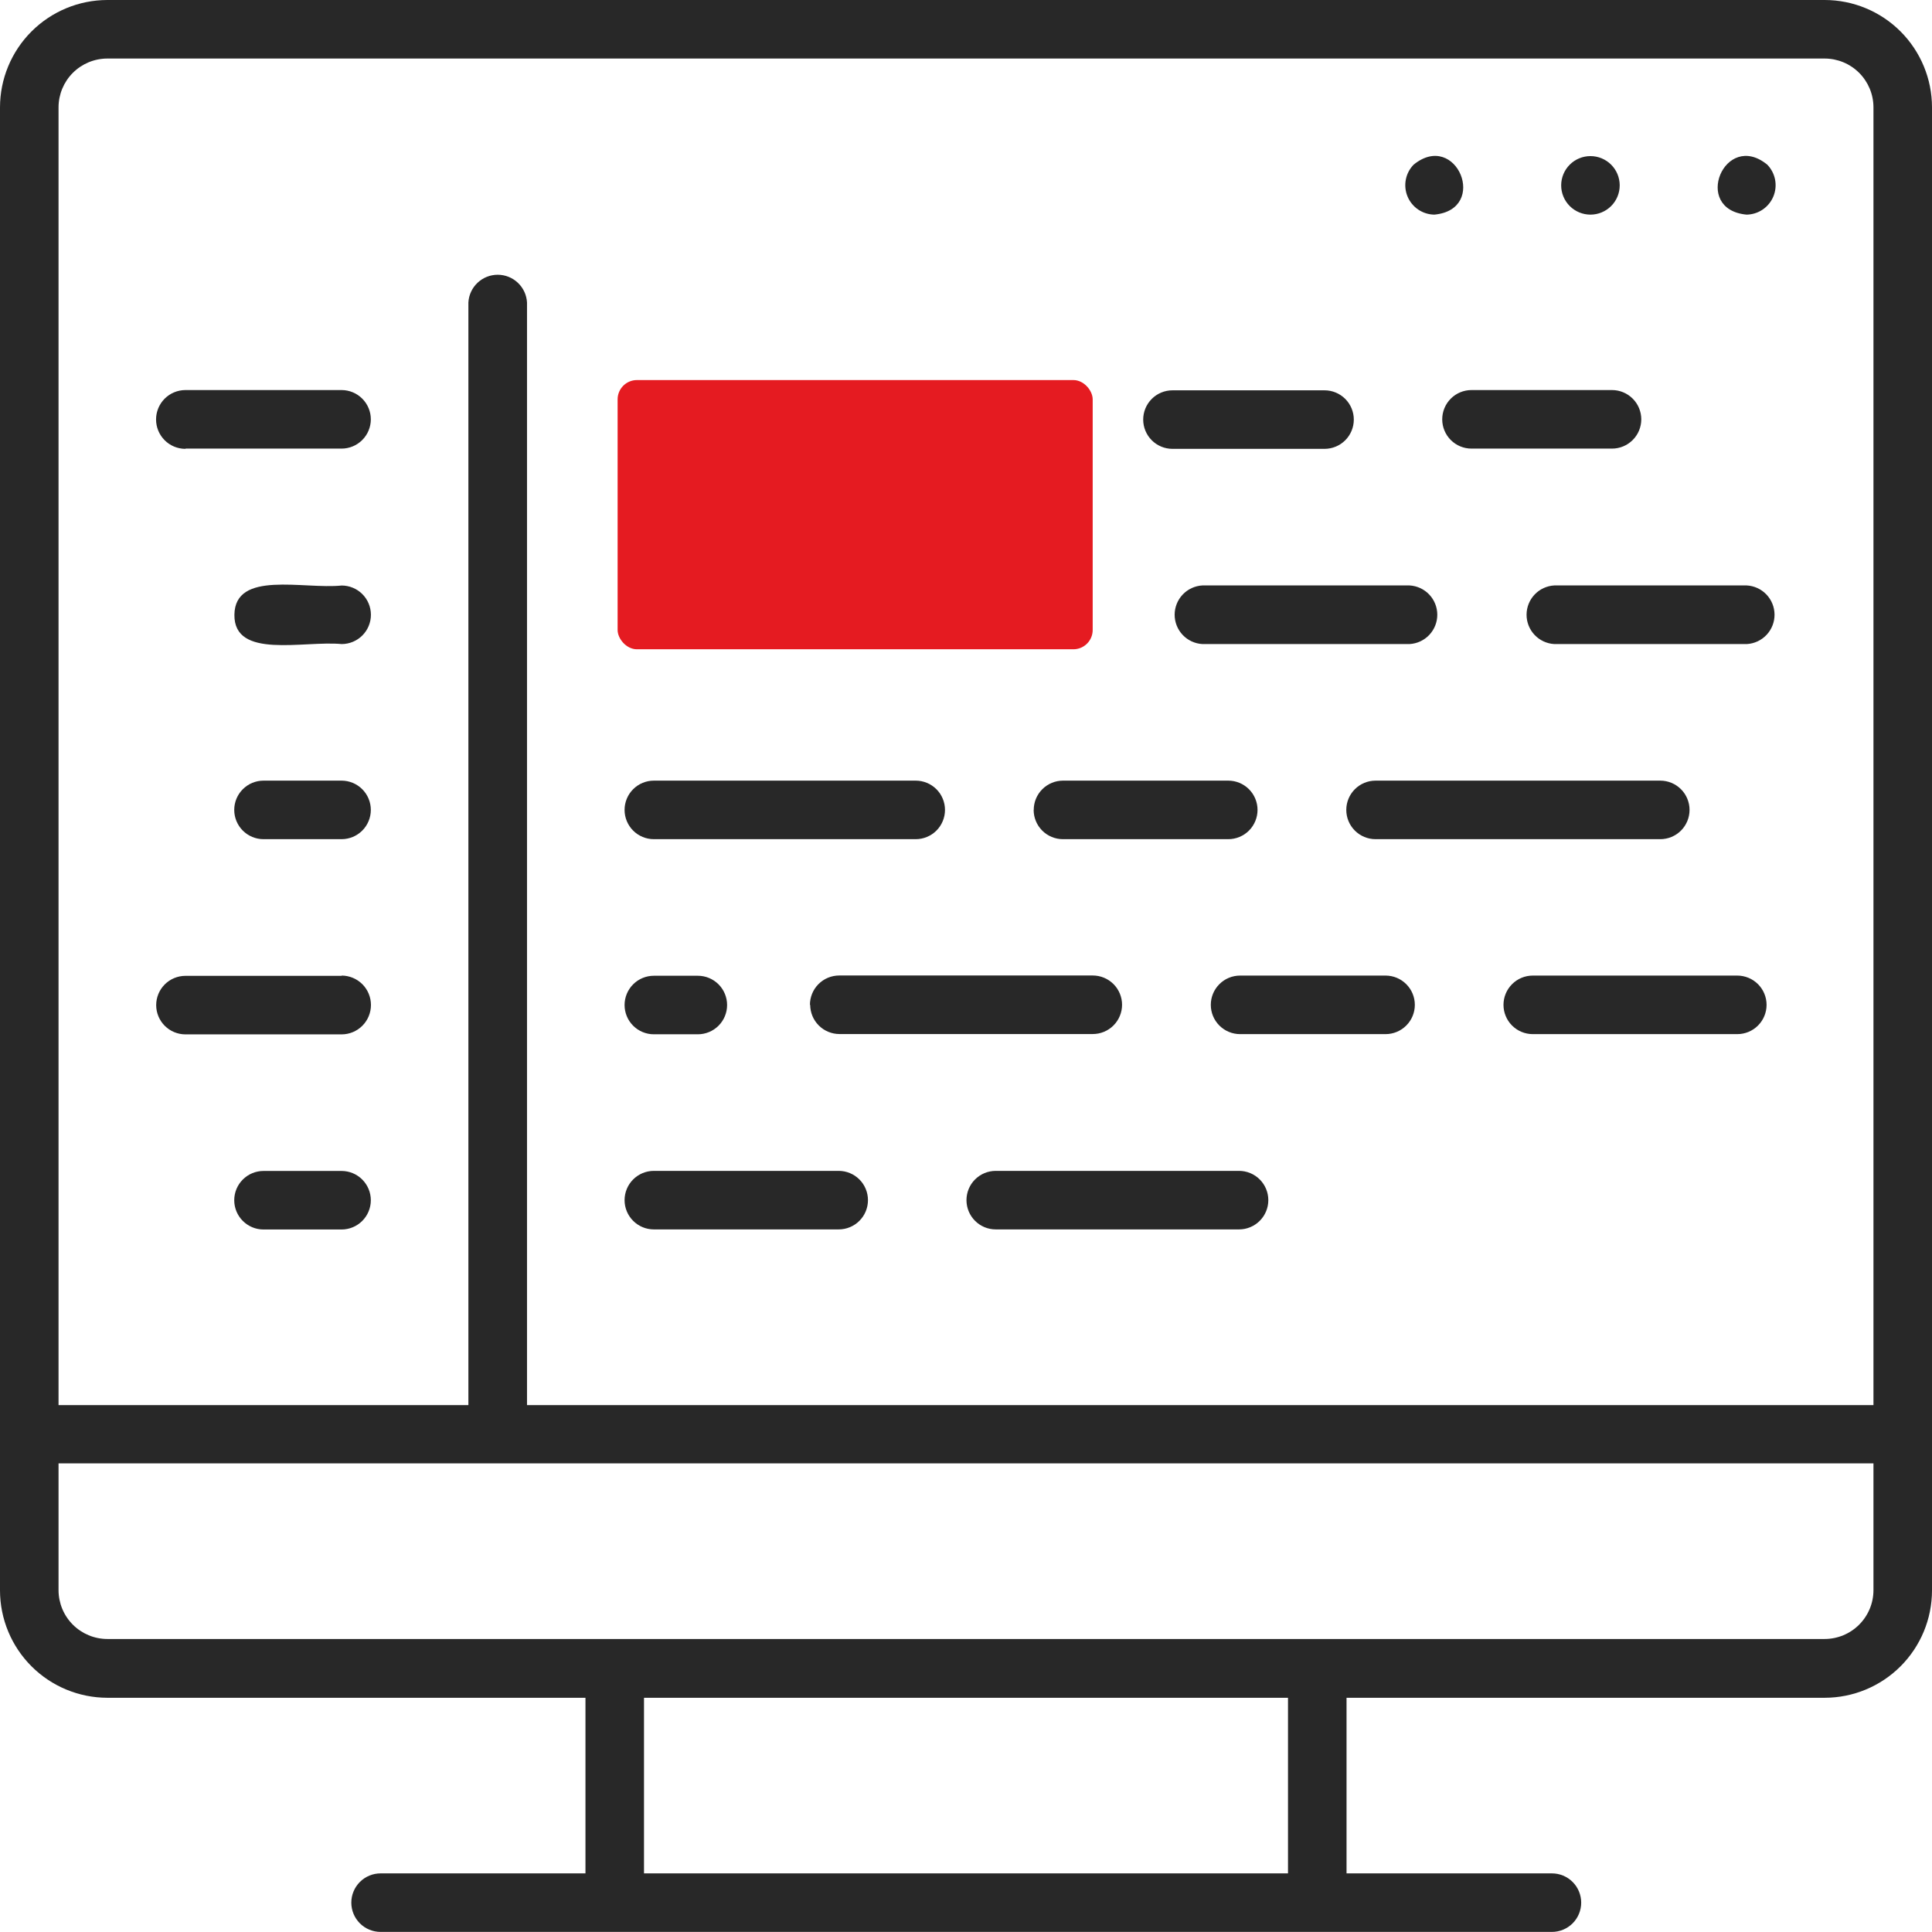 <svg width="200" height="200" viewBox="0 0 200 200" fill="none" xmlns="http://www.w3.org/2000/svg">
<g clip-path="url(#clip0_5018_85183)">
<path d="M64.673 43.409C64.673 42.605 64.993 41.835 65.561 41.267C66.129 40.698 66.9 40.379 67.703 40.379C70.219 40.477 75.296 39.493 75.278 43.409C75.278 44.211 74.96 44.98 74.394 45.548C73.827 46.116 73.059 46.436 72.257 46.439C69.723 46.368 64.673 47.36 64.673 43.409ZM19.216 46.439H35.358C36.161 46.439 36.932 46.12 37.5 45.551C38.068 44.983 38.388 44.212 38.388 43.409C38.388 42.605 38.068 41.835 37.5 41.267C36.932 40.698 36.161 40.379 35.358 40.379H19.198C18.391 40.379 17.617 40.7 17.046 41.27C16.476 41.841 16.155 42.615 16.155 43.422C16.155 44.229 16.476 45.003 17.046 45.574C17.617 46.145 18.391 46.465 19.198 46.465L19.216 46.439ZM35.375 60.613C31.406 61.021 24.319 59.01 24.266 63.643C24.213 68.276 31.406 66.3 35.375 66.673C36.179 66.67 36.949 66.349 37.515 65.779C38.082 65.209 38.399 64.438 38.397 63.634C38.394 62.83 38.073 62.061 37.503 61.494C36.933 60.928 36.161 60.611 35.358 60.613H35.375ZM35.375 80.811H27.278C26.474 80.811 25.704 81.131 25.136 81.699C24.567 82.267 24.248 83.038 24.248 83.841C24.248 84.645 24.567 85.415 25.136 85.984C25.704 86.552 26.474 86.871 27.278 86.871H35.358C36.161 86.871 36.932 86.552 37.5 85.984C38.068 85.415 38.388 84.645 38.388 83.841C38.388 83.038 38.068 82.267 37.5 81.699C36.932 81.131 36.161 80.811 35.358 80.811H35.375ZM35.375 101.019H19.198C18.395 101.019 17.624 101.338 17.056 101.906C16.488 102.474 16.168 103.245 16.168 104.049C16.168 104.852 16.488 105.623 17.056 106.191C17.624 106.759 18.395 107.078 19.198 107.078H35.358C36.165 107.078 36.939 106.758 37.51 106.187C38.08 105.616 38.401 104.842 38.401 104.035C38.401 103.228 38.08 102.454 37.51 101.883C36.939 101.313 36.165 100.992 35.358 100.992L35.375 101.019ZM35.375 121.217H27.278C26.474 121.217 25.704 121.536 25.136 122.105C24.567 122.673 24.248 123.443 24.248 124.247C24.248 125.051 24.567 125.821 25.136 126.389C25.704 126.958 26.474 127.277 27.278 127.277H35.358C36.161 127.277 36.932 126.958 37.5 126.389C38.068 125.821 38.388 125.051 38.388 124.247C38.388 123.443 38.068 122.673 37.5 122.105C36.932 121.536 36.161 121.217 35.358 121.217H35.375ZM67.686 66.673H72.239C73.016 66.631 73.746 66.293 74.281 65.728C74.816 65.164 75.114 64.416 75.114 63.638C75.114 62.861 74.816 62.113 74.281 61.548C73.746 60.984 73.016 60.646 72.239 60.604H67.686C66.909 60.646 66.178 60.984 65.644 61.548C65.109 62.113 64.811 62.861 64.811 63.638C64.811 64.416 65.109 65.164 65.644 65.728C66.178 66.293 66.909 66.631 67.686 66.673ZM67.686 107.069H72.239C73.043 107.069 73.813 106.75 74.382 106.182C74.95 105.614 75.269 104.843 75.269 104.04C75.269 103.236 74.95 102.466 74.382 101.897C73.813 101.329 73.043 101.01 72.239 101.01H67.686C66.882 101.01 66.111 101.329 65.543 101.897C64.975 102.466 64.656 103.236 64.656 104.04C64.656 104.843 64.975 105.614 65.543 106.182C66.111 106.75 66.882 107.069 67.686 107.069ZM67.686 127.268H86.822C87.22 127.268 87.614 127.19 87.981 127.037C88.349 126.885 88.683 126.662 88.964 126.38C89.246 126.099 89.469 125.765 89.621 125.398C89.773 125.03 89.852 124.636 89.852 124.238C89.852 123.84 89.773 123.446 89.621 123.079C89.469 122.711 89.246 122.377 88.964 122.096C88.683 121.814 88.349 121.591 87.981 121.439C87.614 121.287 87.22 121.208 86.822 121.208H67.686C66.882 121.208 66.111 121.528 65.543 122.096C64.975 122.664 64.656 123.435 64.656 124.238C64.656 125.042 64.975 125.812 65.543 126.38C66.111 126.949 66.882 127.268 67.686 127.268ZM128.266 121.208H103.079C102.275 121.208 101.504 121.528 100.936 122.096C100.368 122.664 100.049 123.435 100.049 124.238C100.049 125.042 100.368 125.812 100.936 126.38C101.504 126.949 102.275 127.268 103.079 127.268H128.266C129.069 127.268 129.84 126.949 130.408 126.38C130.976 125.812 131.296 125.042 131.296 124.238C131.296 123.435 130.976 122.664 130.408 122.096C129.84 121.528 129.069 121.208 128.266 121.208ZM107.003 83.841C107.003 84.645 107.323 85.415 107.891 85.984C108.459 86.552 109.23 86.871 110.033 86.871H127.15C127.953 86.871 128.724 86.552 129.292 85.984C129.86 85.415 130.179 84.645 130.179 83.841C130.179 83.038 129.86 82.267 129.292 81.699C128.724 81.131 127.953 80.811 127.15 80.811H110.042C109.238 80.811 108.468 81.131 107.9 81.699C107.331 82.267 107.012 83.038 107.012 83.841H107.003ZM121.373 46.465H137.116C137.92 46.465 138.691 46.146 139.259 45.578C139.827 45.01 140.146 44.239 140.146 43.435C140.146 42.632 139.827 41.861 139.259 41.293C138.691 40.725 137.92 40.406 137.116 40.406H121.373C120.57 40.406 119.799 40.725 119.231 41.293C118.663 41.861 118.343 42.632 118.343 43.435C118.343 44.239 118.663 45.01 119.231 45.578C119.799 46.146 120.57 46.465 121.373 46.465ZM86.901 46.465H106.135C106.939 46.465 107.709 46.146 108.278 45.578C108.846 45.01 109.165 44.239 109.165 43.435C109.165 42.632 108.846 41.861 108.278 41.293C107.709 40.725 106.939 40.406 106.135 40.406H86.875C86.071 40.406 85.301 40.725 84.732 41.293C84.164 41.861 83.845 42.632 83.845 43.435C83.845 44.239 84.164 45.01 84.732 45.578C85.301 46.146 86.071 46.465 86.875 46.465H86.901ZM86.901 66.673H109.236C110.012 66.631 110.743 66.293 111.278 65.728C111.813 65.164 112.111 64.416 112.111 63.638C112.111 62.861 111.813 62.113 111.278 61.548C110.743 60.984 110.012 60.646 109.236 60.604H86.875C86.099 60.646 85.368 60.984 84.833 61.548C84.298 62.113 84 62.861 84 63.638C84 64.416 84.298 65.164 84.833 65.728C85.368 66.293 86.099 66.631 86.875 66.673H86.901ZM145.94 60.604H124.474C123.698 60.646 122.967 60.984 122.432 61.548C121.897 62.113 121.599 62.861 121.599 63.638C121.599 64.416 121.897 65.164 122.432 65.728C122.967 66.293 123.698 66.631 124.474 66.673H145.914C146.69 66.631 147.421 66.293 147.956 65.728C148.49 65.164 148.788 64.416 148.788 63.638C148.788 62.861 148.49 62.113 147.956 61.548C147.421 60.984 146.69 60.646 145.914 60.604H145.94ZM180.837 60.604H160.904C160.127 60.646 159.396 60.984 158.862 61.548C158.327 62.113 158.029 62.861 158.029 63.638C158.029 64.416 158.327 65.164 158.862 65.728C159.396 66.293 160.127 66.631 160.904 66.673H180.837C181.614 66.627 182.343 66.286 182.875 65.719C183.408 65.153 183.703 64.403 183.699 63.626C183.696 62.848 183.394 62.102 182.857 61.539C182.32 60.977 181.587 60.643 180.811 60.604H180.837ZM83.871 104.013C83.871 104.411 83.95 104.805 84.102 105.173C84.254 105.54 84.478 105.874 84.759 106.155C85.04 106.437 85.374 106.66 85.742 106.812C86.11 106.965 86.504 107.043 86.901 107.043H113.125C113.929 107.043 114.699 106.724 115.268 106.155C115.836 105.587 116.155 104.817 116.155 104.013C116.155 103.21 115.836 102.439 115.268 101.871C114.699 101.303 113.929 100.983 113.125 100.983H86.875C86.475 100.983 86.079 101.063 85.709 101.216C85.34 101.37 85.005 101.596 84.723 101.88C84.441 102.164 84.219 102.501 84.068 102.872C83.917 103.243 83.841 103.64 83.845 104.04L83.871 104.013ZM143.433 100.992H128.372C127.569 100.992 126.798 101.311 126.23 101.88C125.661 102.448 125.342 103.218 125.342 104.022C125.342 104.826 125.661 105.596 126.23 106.164C126.798 106.733 127.569 107.052 128.372 107.052H143.433C144.237 107.052 145.007 106.733 145.575 106.164C146.144 105.596 146.463 104.826 146.463 104.022C146.463 103.218 146.144 102.448 145.575 101.88C145.007 101.311 144.237 100.992 143.433 100.992ZM179.836 100.992H158.671C157.868 100.992 157.097 101.311 156.529 101.88C155.96 102.448 155.641 103.218 155.641 104.022C155.641 104.826 155.96 105.596 156.529 106.164C157.097 106.733 157.868 107.052 158.671 107.052H179.845C180.649 107.052 181.419 106.733 181.987 106.164C182.556 105.596 182.875 104.826 182.875 104.022C182.875 103.218 182.556 102.448 181.987 101.88C181.419 101.311 180.64 100.992 179.836 100.992ZM67.686 86.871H94.795C95.599 86.871 96.369 86.552 96.938 85.984C97.506 85.415 97.825 84.645 97.825 83.841C97.825 83.038 97.506 82.267 96.938 81.699C96.369 81.131 95.599 80.811 94.795 80.811H67.686C66.882 80.811 66.111 81.131 65.543 81.699C64.975 82.267 64.656 83.038 64.656 83.841C64.656 84.645 64.975 85.415 65.543 85.984C66.111 86.552 66.882 86.871 67.686 86.871ZM139.367 83.841C139.367 84.645 139.686 85.415 140.254 85.984C140.822 86.552 141.593 86.871 142.396 86.871H171.872C172.675 86.871 173.446 86.552 174.014 85.984C174.582 85.415 174.901 84.645 174.901 83.841C174.901 83.038 174.582 82.267 174.014 81.699C173.446 81.131 172.675 80.811 171.872 80.811H142.396C141.593 80.811 140.822 81.131 140.254 81.699C139.686 82.267 139.367 83.038 139.367 83.841ZM149.298 43.409C149.298 44.212 149.617 44.983 150.185 45.551C150.754 46.12 151.524 46.439 152.328 46.439H166.875C167.678 46.439 168.449 46.12 169.017 45.551C169.586 44.983 169.905 44.212 169.905 43.409C169.905 42.605 169.586 41.835 169.017 41.267C168.449 40.698 167.678 40.379 166.875 40.379H152.328C151.524 40.379 150.754 40.698 150.185 41.267C149.617 41.835 149.298 42.605 149.298 43.409ZM200 11.083V164.644C199.998 167.589 198.826 170.414 196.743 172.497C194.661 174.579 191.836 175.751 188.89 175.753H139.393V193.932H160.656C161.459 193.932 162.23 194.251 162.798 194.819C163.366 195.387 163.685 196.158 163.685 196.961C163.685 197.765 163.366 198.536 162.798 199.104C162.23 199.672 161.459 199.991 160.656 199.991H39.398C38.594 199.991 37.823 199.672 37.255 199.104C36.687 198.536 36.368 197.765 36.368 196.961C36.368 196.158 36.687 195.387 37.255 194.819C37.823 194.251 38.594 193.932 39.398 193.932H60.607V175.753H11.11C8.165 175.748 5.342 174.576 3.259 172.494C1.177 170.412 0.005 167.589 0 164.644L0 11.109C0.005 8.164 1.177 5.341 3.259 3.259C5.342 1.177 8.165 0.005 11.11 0H188.89C191.836 0.002 194.661 1.174 196.743 3.256C198.826 5.339 199.998 8.164 200 11.109V11.083ZM6.06 145.455H48.487V31.316C48.529 30.54 48.867 29.809 49.432 29.275C49.996 28.74 50.744 28.442 51.522 28.442C52.299 28.442 53.047 28.74 53.611 29.275C54.176 29.809 54.514 30.54 54.556 31.316V145.455H193.94V11.109C193.938 9.771 193.405 8.488 192.459 7.541C191.512 6.595 190.229 6.062 188.89 6.06H11.11C9.771 6.062 8.488 6.595 7.541 7.541C6.595 8.488 6.062 9.771 6.06 11.109V145.455ZM133.333 175.753H66.667V193.932H133.333V175.753ZM193.94 151.488H6.06V164.617C6.062 165.956 6.595 167.239 7.541 168.185C8.488 169.132 9.771 169.665 11.11 169.667H188.89C190.229 169.665 191.512 169.132 192.459 168.185C193.405 167.239 193.938 165.956 193.94 164.617V151.488ZM148.483 22.218C154.171 21.687 150.769 13.448 146.339 17.045C145.923 17.472 145.641 18.011 145.529 18.596C145.417 19.182 145.478 19.787 145.707 20.338C145.935 20.888 146.319 21.36 146.813 21.694C147.306 22.028 147.887 22.211 148.483 22.218ZM164.642 22.218C165.446 22.218 166.217 21.899 166.785 21.331C167.353 20.763 167.672 19.992 167.672 19.189C167.672 18.385 167.353 17.614 166.785 17.046C166.217 16.478 165.446 16.159 164.642 16.159C163.839 16.159 163.068 16.478 162.5 17.046C161.932 17.614 161.612 18.385 161.612 19.189C161.612 19.992 161.932 20.763 162.5 21.331C163.068 21.899 163.839 22.218 164.642 22.218ZM180.802 22.218C181.398 22.211 181.978 22.028 182.472 21.694C182.965 21.36 183.35 20.888 183.578 20.338C183.806 19.787 183.868 19.182 183.756 18.596C183.643 18.011 183.362 17.472 182.946 17.045C178.543 13.448 175.096 21.678 180.802 22.218Z" fill="#282828"/>
<rect x="63.935" y="39.344" width="49.18" height="27.869" rx="2" fill="#E51B21"/>
</g>
<defs>
<clipPath id="clip0_5018_85183">
<rect width="200" height="200" fill="white"/>
</clipPath>
</defs>
</svg>
